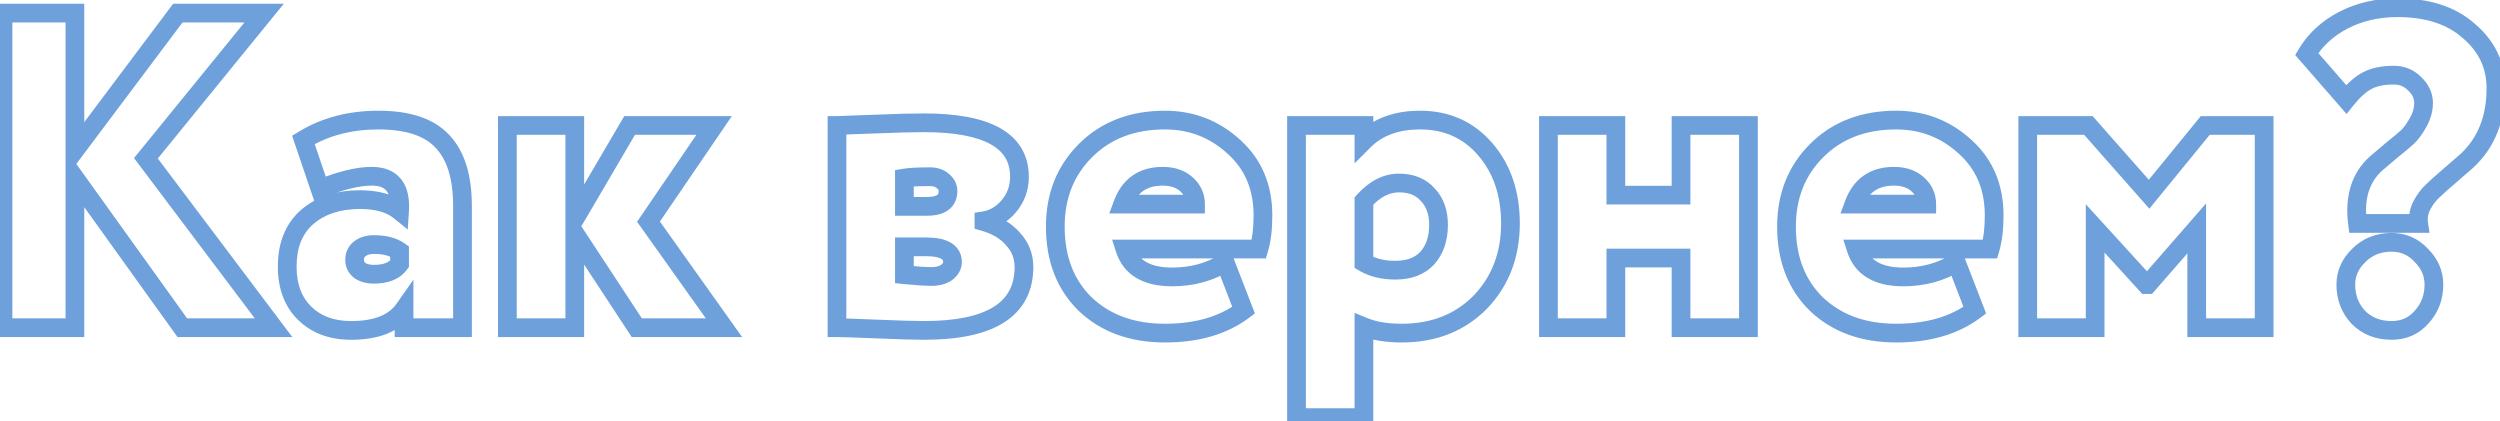 <?xml version="1.0" encoding="UTF-8"?> <svg xmlns="http://www.w3.org/2000/svg" width="267" height="45" viewBox="0 0 267 45" fill="none"> <path d="M8 35V36H9V35H8ZM0.32 35H-0.68V36H0.32V35ZM0.32 1.4V0.4H-0.68V1.4H0.32ZM8 1.4H9V0.4H8V1.4ZM8 16.04H7V19.037L8.8 16.64L8 16.04ZM18.992 1.4V0.4H18.492L18.192 0.8L18.992 1.4ZM28.208 1.4L28.983 2.031L30.312 0.4H28.208V1.4ZM15.584 16.904L14.809 16.273L14.314 16.88L14.785 17.506L15.584 16.904ZM29.216 35V36H31.221L30.015 34.398L29.216 35ZM19.472 35L18.66 35.583L18.959 36H19.472V35ZM8 19.016L8.812 18.433L7 15.908V19.016H8ZM8 34H0.32V36H8V34ZM1.32 35V1.4H-0.68V35H1.32ZM0.32 2.4H8V0.4H0.32V2.4ZM7 1.4V16.04H9V1.4H7ZM8.8 16.64L19.792 2L18.192 0.8L7.2 15.44L8.8 16.64ZM18.992 2.4H28.208V0.4H18.992V2.4ZM27.433 0.769L14.809 16.273L16.36 17.535L28.983 2.031L27.433 0.769ZM14.785 17.506L28.417 35.602L30.015 34.398L16.383 16.302L14.785 17.506ZM29.216 34H19.472V36H29.216V34ZM20.284 34.417L8.812 18.433L7.188 19.599L18.66 35.583L20.284 34.417ZM7 19.016V35H9V19.016H7ZM34.178 20.168L33.231 20.489L33.572 21.493L34.554 21.095L34.178 20.168ZM32.402 14.936L31.881 14.083L31.198 14.5L31.455 15.257L32.402 14.936ZM47.234 15.08L46.504 15.764L46.512 15.772L47.234 15.08ZM49.394 35V36H50.394V35H49.394ZM43.154 35H42.154V36H43.154V35ZM43.154 33.032H44.154V29.867L42.336 32.457L43.154 33.032ZM32.546 33.464L33.244 32.748V32.748L32.546 33.464ZM32.786 23.192L32.131 22.436L32.123 22.444L32.786 23.192ZM42.674 22.52L42.047 23.298L43.547 24.509L43.672 22.585L42.674 22.52ZM42.674 28.184L43.478 28.778L43.674 28.514V28.184H42.674ZM42.674 26.84H43.674V26.325L43.256 26.026L42.674 26.84ZM38.45 26.552L37.85 25.752L38.45 26.552ZM38.45 28.904L37.85 29.704L37.873 29.721L37.896 29.736L38.45 28.904ZM35.125 19.847L33.349 14.615L31.455 15.257L33.231 20.489L35.125 19.847ZM32.924 15.789C35.052 14.489 37.539 13.824 40.418 13.824V11.824C37.218 11.824 34.361 12.567 31.881 14.083L32.924 15.789ZM40.418 13.824C43.421 13.824 45.365 14.546 46.504 15.763L47.964 14.397C46.288 12.605 43.688 11.824 40.418 11.824V13.824ZM46.512 15.772C47.703 17.016 48.394 19.021 48.394 21.992H50.394C50.394 18.755 49.646 16.152 47.957 14.388L46.512 15.772ZM48.394 21.992V35H50.394V21.992H48.394ZM49.394 34H43.154V36H49.394V34ZM44.154 35V33.032H42.154V35H44.154ZM42.336 32.457C41.545 33.584 40.05 34.288 37.49 34.288V36.288C40.371 36.288 42.651 35.489 43.973 33.607L42.336 32.457ZM37.49 34.288C35.654 34.288 34.273 33.75 33.244 32.748L31.849 34.18C33.316 35.61 35.231 36.288 37.49 36.288V34.288ZM33.244 32.748C32.229 31.759 31.674 30.376 31.674 28.472H29.674C29.674 30.792 30.367 32.737 31.849 34.18L33.244 32.748ZM31.674 28.472C31.674 26.421 32.3 24.959 33.45 23.94L32.123 22.444C30.457 23.921 29.674 25.979 29.674 28.472H31.674ZM33.441 23.948C34.661 22.891 36.298 22.32 38.45 22.32V20.32C35.93 20.32 33.792 20.997 32.131 22.436L33.441 23.948ZM38.45 22.32C40.142 22.32 41.295 22.692 42.047 23.298L43.302 21.742C42.07 20.748 40.407 20.32 38.45 20.32V22.32ZM43.672 22.585C43.76 21.238 43.55 20.016 42.829 19.121C42.082 18.192 40.959 17.824 39.698 17.824V19.824C40.582 19.824 41.027 20.072 41.272 20.375C41.542 20.712 41.749 21.338 41.676 22.455L43.672 22.585ZM39.698 17.824C38.042 17.824 36.065 18.323 33.802 19.241L34.554 21.095C36.708 20.221 38.41 19.824 39.698 19.824V17.824ZM39.938 30.288C41.401 30.288 42.678 29.861 43.478 28.778L41.87 27.59C41.583 27.979 41.036 28.288 39.938 28.288V30.288ZM43.674 28.184V26.84H41.674V28.184H43.674ZM43.256 26.026C42.359 25.386 41.219 25.12 39.938 25.12V27.12C40.962 27.12 41.646 27.334 42.093 27.654L43.256 26.026ZM39.938 25.12C39.172 25.12 38.449 25.303 37.85 25.752L39.05 27.352C39.22 27.225 39.488 27.12 39.938 27.12V25.12ZM37.85 25.752C37.196 26.243 36.874 26.95 36.874 27.752H38.874C38.874 27.53 38.937 27.437 39.05 27.352L37.85 25.752ZM36.874 27.752C36.874 28.547 37.215 29.227 37.85 29.704L39.05 28.104C38.918 28.005 38.874 27.917 38.874 27.752H36.874ZM37.896 29.736C38.489 30.131 39.195 30.288 39.938 30.288V28.288C39.466 28.288 39.18 28.189 39.005 28.072L37.896 29.736ZM61.387 35V36H62.387V35H61.387ZM54.187 35H53.187V36H54.187V35ZM54.187 13.4V12.4H53.187V13.4H54.187ZM61.387 13.4H62.387V12.4H61.387V13.4ZM61.387 23.384H60.387V27.066L62.249 23.89L61.387 23.384ZM67.243 13.4V12.4H66.67L66.38 12.894L67.243 13.4ZM76.267 13.4L77.093 13.964L78.16 12.4H76.267V13.4ZM69.259 23.672L68.433 23.108L68.04 23.684L68.444 24.252L69.259 23.672ZM77.323 35V36H79.262L78.138 34.42L77.323 35ZM68.011 35L67.175 35.549L67.471 36H68.011V35ZM61.387 24.92L62.223 24.371L60.387 21.577V24.92H61.387ZM61.387 34H54.187V36H61.387V34ZM55.187 35V13.4H53.187V35H55.187ZM54.187 14.4H61.387V12.4H54.187V14.4ZM60.387 13.4V23.384H62.387V13.4H60.387ZM62.249 23.89L68.105 13.906L66.38 12.894L60.524 22.878L62.249 23.89ZM67.243 14.4H76.267V12.4H67.243V14.4ZM75.441 12.836L68.433 23.108L70.085 24.236L77.093 13.964L75.441 12.836ZM68.444 24.252L76.508 35.58L78.138 34.42L70.073 23.092L68.444 24.252ZM77.323 34H68.011V36H77.323V34ZM68.847 34.451L62.223 24.371L60.551 25.469L67.175 35.549L68.847 34.451ZM60.387 24.92V35H62.387V24.92H60.387ZM89.39 35H88.39V36H89.39V35ZM89.39 13.4V12.4H88.39V13.4H89.39ZM93.326 13.256L93.286 12.257L93.285 12.257L93.326 13.256ZM107.726 22.04L106.967 21.389L106.965 21.392L107.726 22.04ZM105.086 23.576L104.932 22.588L104.086 22.72V23.576H105.086ZM105.086 23.672H104.086V24.426L104.811 24.634L105.086 23.672ZM108.206 25.544L107.445 26.192L107.458 26.208L107.471 26.222L108.206 25.544ZM93.758 35.144L93.716 36.143L93.717 36.143L93.758 35.144ZM96.59 26.36V25.36H95.59V26.36H96.59ZM96.59 29.336H95.59V30.239L96.488 30.331L96.59 29.336ZM101.102 29.096L101.671 29.918L101.692 29.904L101.712 29.889L101.102 29.096ZM96.59 19.016L96.426 18.03L95.59 18.169V19.016H96.59ZM96.59 22.04H95.59V23.04H96.59V22.04ZM100.718 19.352L100.045 20.092L100.065 20.11L100.085 20.126L100.718 19.352ZM90.39 35V13.4H88.39V35H90.39ZM89.39 14.4C89.672 14.4 91.016 14.351 93.367 14.255L93.285 12.257C90.9 12.354 89.62 12.4 89.39 12.4V14.4ZM93.366 14.255C95.764 14.159 97.523 14.112 98.654 14.112V12.112C97.481 12.112 95.688 12.161 93.286 12.257L93.366 14.255ZM98.654 14.112C102.001 14.112 104.351 14.589 105.831 15.423C107.228 16.21 107.878 17.321 107.878 18.872H109.878C109.878 16.583 108.824 14.814 106.813 13.681C104.885 12.595 102.123 12.112 98.654 12.112V14.112ZM107.878 18.872C107.878 19.857 107.574 20.68 106.967 21.389L108.485 22.691C109.414 21.608 109.878 20.319 109.878 18.872H107.878ZM106.965 21.392C106.368 22.092 105.696 22.468 104.932 22.588L105.24 24.564C106.524 24.363 107.612 23.716 108.487 22.689L106.965 21.392ZM104.086 23.576V23.672H106.086V23.576H104.086ZM104.811 24.634C106.01 24.976 106.863 25.51 107.445 26.192L108.967 24.895C108.077 23.85 106.85 23.136 105.361 22.71L104.811 24.634ZM107.471 26.222C108.065 26.866 108.358 27.614 108.358 28.52H110.358C110.358 27.122 109.883 25.886 108.941 24.866L107.471 26.222ZM108.358 28.52C108.358 30.463 107.621 31.823 106.158 32.752C104.618 33.73 102.18 34.288 98.702 34.288V36.288C102.328 36.288 105.218 35.718 107.23 34.44C109.319 33.113 110.358 31.089 110.358 28.52H108.358ZM98.702 34.288C97.765 34.288 96.135 34.241 93.799 34.145L93.717 36.143C96.053 36.239 97.719 36.288 98.702 36.288V34.288ZM93.8 34.145C91.503 34.049 90.023 34 89.39 34V36C89.973 36 91.405 36.047 93.716 36.143L93.8 34.145ZM98.894 25.36H96.59V27.36H98.894V25.36ZM95.59 26.36V29.336H97.59V26.36H95.59ZM96.488 30.331C97.748 30.46 98.763 30.528 99.518 30.528V28.528C98.865 28.528 97.928 28.468 96.692 28.341L96.488 30.331ZM99.518 30.528C100.307 30.528 101.048 30.349 101.671 29.918L100.533 28.274C100.324 28.419 100.009 28.528 99.518 28.528V30.528ZM101.712 29.889C102.303 29.434 102.726 28.798 102.726 27.992H100.726C100.726 28.018 100.733 28.118 100.492 28.303L101.712 29.889ZM102.726 27.992C102.726 27.09 102.299 26.352 101.517 25.902C100.819 25.499 99.901 25.36 98.894 25.36V27.36C99.775 27.36 100.273 27.493 100.519 27.634C100.627 27.697 100.666 27.749 100.683 27.779C100.701 27.808 100.726 27.868 100.726 27.992H102.726ZM99.326 17.872C98.07 17.872 97.088 17.919 96.426 18.03L96.754 20.002C97.244 19.921 98.086 19.872 99.326 19.872V17.872ZM95.59 19.016V22.04H97.59V19.016H95.59ZM96.59 23.04H98.99V21.04H96.59V23.04ZM98.99 23.04C99.833 23.04 100.645 22.893 101.268 22.442C101.951 21.948 102.246 21.21 102.246 20.408H100.246C100.246 20.694 100.165 20.772 100.096 20.822C99.967 20.915 99.651 21.04 98.99 21.04V23.04ZM102.246 20.408C102.246 19.662 101.911 19.036 101.351 18.578L100.085 20.126C100.229 20.244 100.246 20.322 100.246 20.408H102.246ZM101.391 18.612C100.817 18.091 100.096 17.872 99.326 17.872V19.872C99.708 19.872 99.915 19.973 100.045 20.092L101.391 18.612ZM130.85 28.04L131.782 27.679L131.349 26.559L130.326 27.188L130.85 28.04ZM132.818 33.128L133.418 33.928L134.023 33.474L133.75 32.767L132.818 33.128ZM115.874 32.456L115.172 33.169L115.177 33.174L115.183 33.179L115.874 32.456ZM115.922 16.088L115.215 15.381L115.922 16.088ZM131.81 15.704L131.131 16.439L131.138 16.445L131.81 15.704ZM134.45 26.6V27.6H135.194L135.407 26.887L134.45 26.6ZM120.146 26.6V25.6H118.772L119.194 26.907L120.146 26.6ZM119.906 21.8L118.968 21.452L118.468 22.8H119.906V21.8ZM127.682 21.8V22.8H128.682V21.8H127.682ZM126.722 19.688L126.053 20.431L126.722 19.688ZM129.917 28.401L131.885 33.489L133.75 32.767L131.782 27.679L129.917 28.401ZM132.218 32.328C130.255 33.8 127.682 34.576 124.418 34.576V36.576C128.001 36.576 131.028 35.72 133.418 33.928L132.218 32.328ZM124.418 34.576C121.108 34.576 118.523 33.605 116.565 31.733L115.183 33.179C117.576 35.467 120.687 36.576 124.418 36.576V34.576ZM116.575 31.744C114.684 29.881 113.706 27.401 113.706 24.2H111.706C111.706 27.847 112.839 30.871 115.172 33.169L116.575 31.744ZM113.706 24.2C113.706 21.179 114.688 18.736 116.629 16.795L115.215 15.381C112.868 17.728 111.706 20.693 111.706 24.2H113.706ZM116.629 16.795C118.592 14.832 121.156 13.824 124.418 13.824V11.824C120.703 11.824 117.604 12.992 115.215 15.381L116.629 16.795ZM124.418 13.824C127.016 13.824 129.237 14.691 131.131 16.439L132.488 14.969C130.222 12.877 127.515 11.824 124.418 11.824V13.824ZM131.138 16.445C132.957 18.093 133.882 20.246 133.882 23H135.882C135.882 19.738 134.758 17.026 132.481 14.963L131.138 16.445ZM133.882 23C133.882 24.381 133.743 25.477 133.492 26.313L135.407 26.887C135.733 25.803 135.882 24.499 135.882 23H133.882ZM134.45 25.6H120.146V27.6H134.45V25.6ZM119.194 26.907C119.583 28.114 120.311 29.064 121.377 29.693C122.42 30.309 123.714 30.576 125.186 30.576V28.576C123.937 28.576 123.031 28.347 122.394 27.971C121.78 27.608 121.348 27.07 121.097 26.293L119.194 26.907ZM125.186 30.576C127.467 30.576 129.539 30.02 131.374 28.892L130.326 27.188C128.832 28.108 127.128 28.576 125.186 28.576V30.576ZM124.178 17.824C122.962 17.824 121.867 18.111 120.954 18.747C120.041 19.384 119.391 20.311 118.968 21.452L120.843 22.148C121.156 21.305 121.586 20.744 122.097 20.389C122.608 20.033 123.281 19.824 124.178 19.824V17.824ZM119.906 22.8H127.682V20.8H119.906V22.8ZM128.682 21.8C128.682 20.674 128.233 19.703 127.391 18.945L126.053 20.431C126.49 20.825 126.682 21.262 126.682 21.8H128.682ZM127.391 18.945C126.528 18.168 125.422 17.824 124.178 17.824V19.824C125.045 19.824 125.636 20.056 126.053 20.431L127.391 18.945ZM145.668 44.6V45.6H146.668V44.6H145.668ZM138.468 44.6H137.468V45.6H138.468V44.6ZM138.468 13.4V12.4H137.468V13.4H138.468ZM145.668 13.4H146.668V12.4H145.668V13.4ZM145.668 15.032H144.668V17.446L146.375 15.739L145.668 15.032ZM158.1 32.264L158.812 32.966L158.818 32.961L158.823 32.956L158.1 32.264ZM145.668 34.904L146.049 33.979L144.668 33.411V34.904H145.668ZM145.668 21.464L144.925 20.795L144.668 21.08V21.464H145.668ZM145.668 28.04H144.668V28.613L145.162 28.903L145.668 28.04ZM152.436 27.56L153.17 28.239L153.176 28.233L153.182 28.226L152.436 27.56ZM152.484 20.792L151.735 21.455L151.749 21.47L151.763 21.485L152.484 20.792ZM145.668 43.6H138.468V45.6H145.668V43.6ZM139.468 44.6V13.4H137.468V44.6H139.468ZM138.468 14.4H145.668V12.4H138.468V14.4ZM144.668 13.4V15.032H146.668V13.4H144.668ZM146.375 15.739C147.621 14.494 149.345 13.824 151.668 13.824V11.824C148.936 11.824 146.659 12.626 144.961 14.325L146.375 15.739ZM151.668 13.824C154.238 13.824 156.276 14.746 157.871 16.597L159.386 15.291C157.396 12.982 154.795 11.824 151.668 11.824V13.824ZM157.871 16.597C159.481 18.466 160.316 20.862 160.316 23.864H162.316C162.316 20.466 161.359 17.582 159.386 15.291L157.871 16.597ZM160.316 23.864C160.316 26.99 159.328 29.535 157.378 31.573L158.823 32.956C161.16 30.513 162.316 27.458 162.316 23.864H160.316ZM157.388 31.562C155.42 33.559 152.887 34.576 149.7 34.576V36.576C153.361 36.576 156.428 35.386 158.812 32.966L157.388 31.562ZM149.7 34.576C148.187 34.576 146.981 34.363 146.049 33.979L145.287 35.829C146.531 36.341 148.014 36.576 149.7 36.576V34.576ZM144.668 34.904V44.6H146.668V34.904H144.668ZM149.412 18.544C147.71 18.544 146.21 19.367 144.925 20.795L146.411 22.133C147.431 21 148.427 20.544 149.412 20.544V18.544ZM144.668 21.464V28.04H146.668V21.464H144.668ZM145.162 28.903C146.274 29.554 147.577 29.856 149.028 29.856V27.856C147.855 27.856 146.918 27.614 146.174 27.177L145.162 28.903ZM149.028 29.856C150.704 29.856 152.135 29.357 153.17 28.239L151.702 26.881C151.137 27.491 150.296 27.856 149.028 27.856V29.856ZM153.182 28.226C154.181 27.108 154.636 25.668 154.636 24.008H152.636C152.636 25.292 152.292 26.22 151.69 26.894L153.182 28.226ZM154.636 24.008C154.636 22.464 154.189 21.124 153.206 20.099L151.763 21.485C152.315 22.06 152.636 22.864 152.636 24.008H154.636ZM153.233 20.129C152.273 19.044 150.954 18.544 149.412 18.544V20.544C150.495 20.544 151.224 20.876 151.735 21.455L153.233 20.129ZM186.734 35V36H187.734V35H186.734ZM179.534 35H178.534V36H179.534V35ZM179.534 27.56H180.534V26.56H179.534V27.56ZM172.574 27.56V26.56H171.574V27.56H172.574ZM172.574 35V36H173.574V35H172.574ZM165.374 35H164.374V36H165.374V35ZM165.374 13.4V12.4H164.374V13.4H165.374ZM172.574 13.4H173.574V12.4H172.574V13.4ZM172.574 20.84H171.574V21.84H172.574V20.84ZM179.534 20.84V21.84H180.534V20.84H179.534ZM179.534 13.4V12.4H178.534V13.4H179.534ZM186.734 13.4H187.734V12.4H186.734V13.4ZM186.734 34H179.534V36H186.734V34ZM180.534 35V27.56H178.534V35H180.534ZM179.534 26.56H172.574V28.56H179.534V26.56ZM171.574 27.56V35H173.574V27.56H171.574ZM172.574 34H165.374V36H172.574V34ZM166.374 35V13.4H164.374V35H166.374ZM165.374 14.4H172.574V12.4H165.374V14.4ZM171.574 13.4V20.84H173.574V13.4H171.574ZM172.574 21.84H179.534V19.84H172.574V21.84ZM180.534 20.84V13.4H178.534V20.84H180.534ZM179.534 14.4H186.734V12.4H179.534V14.4ZM185.734 13.4V35H187.734V13.4H185.734ZM208.943 28.04L209.876 27.679L209.443 26.559L208.419 27.188L208.943 28.04ZM210.911 33.128L211.511 33.928L212.117 33.474L211.844 32.767L210.911 33.128ZM193.967 32.456L193.266 33.169L193.271 33.174L193.276 33.179L193.967 32.456ZM194.015 16.088L193.308 15.381L194.015 16.088ZM209.903 15.704L209.225 16.439L209.232 16.445L209.903 15.704ZM212.543 26.6V27.6H213.287L213.501 26.887L212.543 26.6ZM198.239 26.6V25.6H196.866L197.288 26.907L198.239 26.6ZM197.999 21.8L197.062 21.452L196.562 22.8H197.999V21.8ZM205.775 21.8V22.8H206.775V21.8H205.775ZM204.815 19.688L204.146 20.431L204.815 19.688ZM208.011 28.401L209.979 33.489L211.844 32.767L209.876 27.679L208.011 28.401ZM210.311 32.328C208.349 33.8 205.776 34.576 202.511 34.576V36.576C206.095 36.576 209.122 35.72 211.511 33.928L210.311 32.328ZM202.511 34.576C199.202 34.576 196.617 33.605 194.658 31.733L193.276 33.179C195.67 35.467 198.781 36.576 202.511 36.576V34.576ZM194.669 31.744C192.778 29.881 191.799 27.401 191.799 24.2H189.799C189.799 27.847 190.933 30.871 193.266 33.169L194.669 31.744ZM191.799 24.2C191.799 21.179 192.781 18.736 194.722 16.795L193.308 15.381C190.961 17.728 189.799 20.693 189.799 24.2H191.799ZM194.722 16.795C196.685 14.832 199.25 13.824 202.511 13.824V11.824C198.797 11.824 195.697 12.992 193.308 15.381L194.722 16.795ZM202.511 13.824C205.11 13.824 207.331 14.691 209.225 16.439L210.582 14.969C208.316 12.877 205.609 11.824 202.511 11.824V13.824ZM209.232 16.445C211.051 18.093 211.975 20.246 211.975 23H213.975C213.975 19.738 212.852 17.026 210.575 14.963L209.232 16.445ZM211.975 23C211.975 24.381 211.836 25.477 211.586 26.313L213.501 26.887C213.826 25.803 213.975 24.499 213.975 23H211.975ZM212.543 25.6H198.239V27.6H212.543V25.6ZM197.288 26.907C197.677 28.114 198.405 29.064 199.471 29.693C200.514 30.309 201.808 30.576 203.279 30.576V28.576C202.031 28.576 201.125 28.347 200.488 27.971C199.874 27.608 199.442 27.07 199.191 26.293L197.288 26.907ZM203.279 30.576C205.561 30.576 207.633 30.02 209.467 28.892L208.419 27.188C206.926 28.108 205.222 28.576 203.279 28.576V30.576ZM202.271 17.824C201.056 17.824 199.961 18.111 199.048 18.747C198.135 19.384 197.485 20.311 197.062 21.452L198.937 22.148C199.25 21.305 199.68 20.744 200.191 20.389C200.702 20.033 201.375 19.824 202.271 19.824V17.824ZM197.999 22.8H205.775V20.8H197.999V22.8ZM206.775 21.8C206.775 20.674 206.327 19.703 205.484 18.945L204.146 20.431C204.584 20.825 204.775 21.262 204.775 21.8H206.775ZM205.484 18.945C204.621 18.168 203.516 17.824 202.271 17.824V19.824C203.139 19.824 203.729 20.056 204.146 20.431L205.484 18.945ZM223.762 35V36H224.762V35H223.762ZM216.562 35H215.562V36H216.562V35ZM216.562 13.4V12.4H215.562V13.4H216.562ZM223.042 13.4L223.792 12.738L223.493 12.4H223.042V13.4ZM229.522 20.744L228.772 21.406L229.551 22.289L230.296 21.377L229.522 20.744ZM235.522 13.4V12.4H235.048L234.747 12.767L235.522 13.4ZM241.81 13.4H242.81V12.4H241.81V13.4ZM241.81 35V36H242.81V35H241.81ZM234.61 35H233.61V36H234.61V35ZM234.61 24.392H235.61V21.724L233.856 23.735L234.61 24.392ZM229.378 30.392V31.392H229.833L230.132 31.049L229.378 30.392ZM229.234 30.392L228.495 31.066L228.792 31.392H229.234V30.392ZM223.762 24.392L224.501 23.718L222.762 21.811V24.392H223.762ZM223.762 34H216.562V36H223.762V34ZM217.562 35V13.4H215.562V35H217.562ZM216.562 14.4H223.042V12.4H216.562V14.4ZM222.292 14.062L228.772 21.406L230.272 20.082L223.792 12.738L222.292 14.062ZM230.296 21.377L236.296 14.033L234.747 12.767L228.747 20.111L230.296 21.377ZM235.522 14.4H241.81V12.4H235.522V14.4ZM240.81 13.4V35H242.81V13.4H240.81ZM241.81 34H234.61V36H241.81V34ZM235.61 35V24.392H233.61V35H235.61ZM233.856 23.735L228.624 29.735L230.132 31.049L235.364 25.049L233.856 23.735ZM229.378 29.392H229.234V31.392H229.378V29.392ZM229.973 29.718L224.501 23.718L223.023 25.066L228.495 31.066L229.973 29.718ZM222.762 24.392V35H224.762V24.392H222.762ZM257.878 8.936L257.17 9.643L257.179 9.652L257.189 9.661L257.878 8.936ZM252.837 8.6L253.3 9.487V9.487L252.837 8.6ZM250.581 10.616L249.828 11.273L250.614 12.176L251.362 11.241L250.581 10.616ZM246.357 5.768L245.498 5.256L245.128 5.879L245.604 6.425L246.357 5.768ZM250.245 2.168L249.785 1.28L249.778 1.284L250.245 2.168ZM263.685 3.32L263.018 4.065L263.028 4.073L263.038 4.082L263.685 3.32ZM263.445 17.192L264.115 17.935L264.124 17.927L263.445 17.192ZM261.621 18.776L262.27 19.537L262.272 19.535L261.621 18.776ZM259.75 20.456L260.425 21.193L260.441 21.178L260.457 21.163L259.75 20.456ZM258.646 21.944L257.769 21.462L257.76 21.479L257.751 21.497L258.646 21.944ZM258.31 23.864V24.864H259.471L259.298 23.716L258.31 23.864ZM251.781 23.864L250.789 23.989L250.9 24.864H251.781V23.864ZM253.797 17.432L254.461 18.18L254.462 18.179L253.797 17.432ZM255.382 16.088L254.757 15.307L254.749 15.313L254.741 15.32L255.382 16.088ZM257.158 14.6L257.833 15.337L257.849 15.322L257.865 15.307L257.158 14.6ZM258.262 13.064L257.393 12.568L257.389 12.575L257.385 12.582L258.262 13.064ZM251.926 27.272L252.62 27.991L252.626 27.985L252.633 27.979L251.926 27.272ZM258.598 27.272L257.866 27.953L257.878 27.966L257.89 27.979L258.598 27.272ZM258.646 33.848L257.902 33.179L257.896 33.186L257.89 33.193L258.646 33.848ZM251.878 33.896L251.146 34.578L251.158 34.591L251.17 34.603L251.878 33.896ZM259.837 11C259.837 9.916 259.372 8.977 258.566 8.211L257.189 9.661C257.663 10.111 257.837 10.548 257.837 11H259.837ZM258.585 8.229C257.788 7.432 256.797 7.024 255.669 7.024V9.024C256.27 9.024 256.751 9.224 257.17 9.643L258.585 8.229ZM255.669 7.024C254.415 7.024 253.298 7.232 252.375 7.713L253.3 9.487C253.849 9.2 254.62 9.024 255.669 9.024V7.024ZM252.375 7.713C251.471 8.185 250.617 8.97 249.801 9.991L251.362 11.241C252.082 10.341 252.732 9.783 253.3 9.487L252.375 7.713ZM251.335 9.959L247.111 5.111L245.604 6.425L249.828 11.273L251.335 9.959ZM247.217 6.28C248.01 4.948 249.163 3.871 250.713 3.052L249.778 1.284C247.936 2.257 246.497 3.58 245.498 5.256L247.217 6.28ZM250.706 3.056C252.278 2.241 254.053 1.824 256.053 1.824V-0.176C253.766 -0.176 251.669 0.303 249.785 1.28L250.706 3.056ZM256.053 1.824C259.114 1.824 261.394 2.609 263.018 4.065L264.353 2.575C262.265 0.703 259.457 -0.176 256.053 -0.176V1.824ZM263.038 4.082C264.744 5.532 265.565 7.289 265.565 9.416H267.565C267.565 6.679 266.467 4.372 264.333 2.558L263.038 4.082ZM265.565 9.416C265.565 12.448 264.61 14.756 262.767 16.457L264.124 17.927C266.441 15.788 267.565 12.912 267.565 9.416H265.565ZM262.777 16.449C262.467 16.727 261.868 17.248 260.971 18.017L262.272 19.535C263.167 18.768 263.784 18.233 264.114 17.935L262.777 16.449ZM260.973 18.015C260.106 18.754 259.456 19.335 259.042 19.749L260.457 21.163C260.811 20.809 261.409 20.27 262.27 19.537L260.973 18.015ZM259.074 19.719C258.584 20.168 258.154 20.762 257.769 21.462L259.522 22.426C259.841 21.846 260.147 21.448 260.425 21.193L259.074 19.719ZM257.751 21.497C257.349 22.3 257.191 23.147 257.321 24.012L259.298 23.716C259.236 23.301 259.302 22.867 259.54 22.391L257.751 21.497ZM258.31 22.864H251.781V24.864H258.31V22.864ZM252.774 23.739C252.452 21.194 253.072 19.412 254.461 18.18L253.134 16.684C251.131 18.46 250.407 20.966 250.789 23.989L252.774 23.739ZM254.462 18.179C254.736 17.935 255.253 17.497 256.022 16.856L254.741 15.32C253.974 15.959 253.435 16.417 253.133 16.685L254.462 18.179ZM256.006 16.869C256.81 16.226 257.424 15.713 257.833 15.337L256.482 13.863C256.123 14.191 255.553 14.671 254.757 15.307L256.006 16.869ZM257.865 15.307C258.334 14.838 258.755 14.242 259.138 13.546L257.385 12.582C257.064 13.166 256.749 13.594 256.45 13.893L257.865 15.307ZM259.13 13.56C259.591 12.752 259.837 11.895 259.837 11H257.837C257.837 11.513 257.7 12.031 257.393 12.568L259.13 13.56ZM251.533 30.392C251.533 29.505 251.868 28.718 252.62 27.991L251.231 26.553C250.127 27.618 249.533 28.911 249.533 30.392H251.533ZM252.633 27.979C253.358 27.253 254.265 26.88 255.43 26.88V24.88C253.778 24.88 252.349 25.435 251.218 26.565L252.633 27.979ZM255.43 26.88C256.395 26.88 257.187 27.225 257.866 27.953L259.329 26.591C258.28 25.463 256.96 24.88 255.43 24.88V26.88ZM257.89 27.979C258.613 28.702 258.941 29.493 258.941 30.392H260.941C260.941 28.923 260.374 27.634 259.305 26.565L257.89 27.979ZM258.941 30.392C258.941 31.5 258.594 32.411 257.902 33.179L259.389 34.517C260.425 33.365 260.941 31.972 260.941 30.392H258.941ZM257.89 33.193C257.255 33.926 256.462 34.288 255.43 34.288V36.288C257.021 36.288 258.372 35.69 259.401 34.503L257.89 33.193ZM255.43 34.288C254.226 34.288 253.306 33.91 252.585 33.189L251.17 34.603C252.305 35.738 253.753 36.288 255.43 36.288V34.288ZM252.609 33.214C251.894 32.448 251.533 31.528 251.533 30.392H249.533C249.533 32.008 250.069 33.424 251.146 34.578L252.609 33.214Z" fill="#6EA0DB"></path> </svg> 